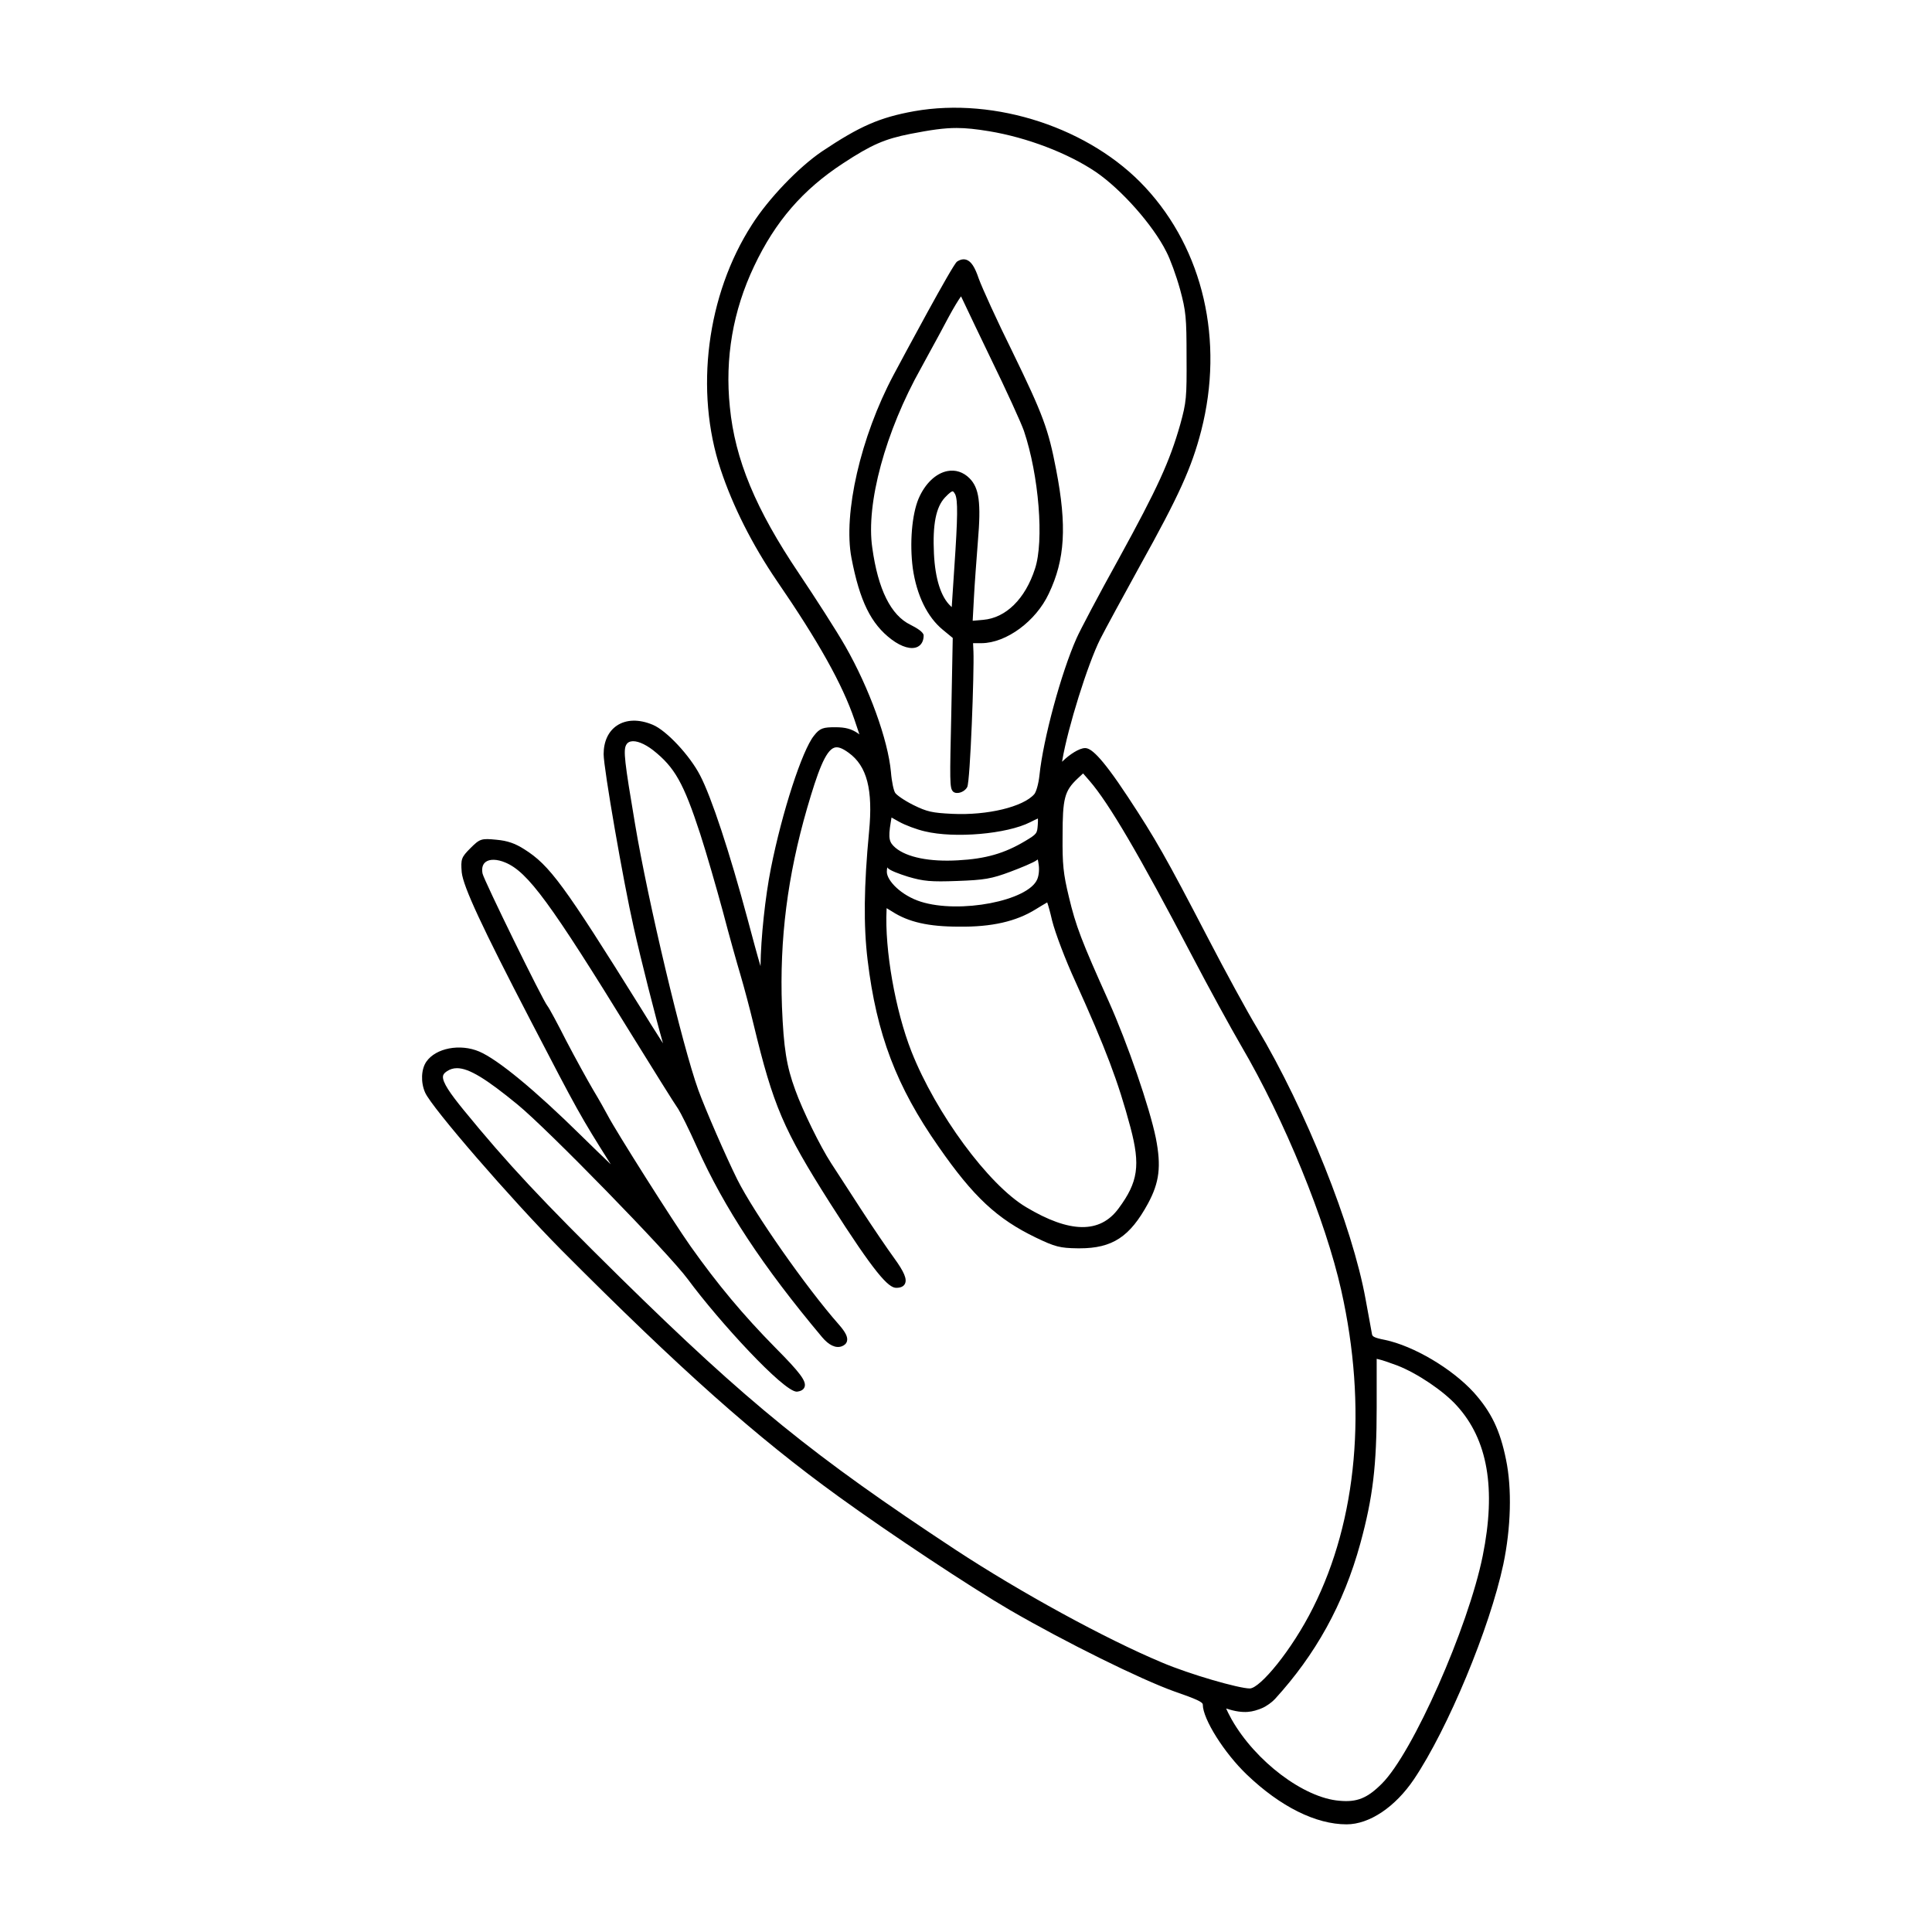 <?xml version="1.0" encoding="UTF-8"?>
<!-- Uploaded to: ICON Repo, www.svgrepo.com, Generator: ICON Repo Mixer Tools -->
<svg fill="#000000" width="800px" height="800px" version="1.1" viewBox="144 144 512 512" xmlns="http://www.w3.org/2000/svg">
 <path d="m400.12 212.85c-0.762-0.266-1.605-0.109-2.488 0.473l-0.02 0.016c-1.188 0.836-14.227 25.191-16.832 30.066-8.695 16.34-13.375 36.719-11.133 48.457 2.195 11.441 5.176 17.504 10.629 21.609 2.691 2.023 5.273 2.746 6.902 1.941 1.027-0.516 1.598-1.578 1.598-3.004 0-0.898-1.895-2.031-3.488-2.828-5.188-2.504-8.594-9.359-10.121-20.383-1.734-11.68 3.465-30.84 12.93-47.688 0.57-1.055 1.305-2.398 2.106-3.871 1.684-3.066 3.672-6.707 5.117-9.473 1.496-2.777 2.684-4.684 3.367-5.629 1.465 3.148 6.086 12.75 7.656 16.012 4.492 9.184 8.348 17.719 9.004 19.629 3.977 11.793 5.371 29.211 2.934 36.551-2.578 7.977-7.707 13.039-13.734 13.539l-2.777 0.246 0.336-6.227c0.188-3.672 0.672-9.934 0.988-14.078l0.055-0.734c0.875-10.238 0.352-14.148-2.231-16.738-1.637-1.633-3.719-2.309-5.844-1.895-3.062 0.586-5.914 3.305-7.629 7.273-1.785 4.231-2.418 11.836-1.547 18.488 1.023 7.141 3.848 12.922 7.945 16.289l2.644 2.176-0.383 19.938c-0.406 17.949-0.449 19.824 0.441 20.738 0.395 0.402 0.875 0.402 1.16 0.402 1.027 0 2.18-0.699 2.621-1.57 0.801-1.516 1.863-30.758 1.648-35.852l-0.102-2.273h2.281c6.566-0.066 14.379-5.836 17.785-13.121 4.312-9.027 4.84-17.941 1.949-32.875-2.055-10.742-3.465-14.535-11.582-31.23-4.055-8.176-8.07-17.008-8.941-19.434-1.016-3.019-1.992-4.508-3.246-4.941zm-4.168 91.785c-2.59-2.402-4.121-7.219-4.449-13.93-0.371-7.703 0.523-12.289 2.922-14.867 1.32-1.395 1.824-1.629 2.016-1.629 0.145 0.023 0.246 0.02 0.676 0.75 0.754 1.559 0.711 5.984-0.223 19.633l-0.676 10.293zm-124.96 118.03c-5.055-2.144-11.473-0.934-13.992 2.672-1.395 1.988-1.543 5.527-0.328 8.223 1.762 3.988 22.703 28.172 36.137 41.746 31.625 31.754 51.543 49.469 73.496 65.348 13.48 9.766 35.094 24.086 45.352 30.039 14.691 8.516 34.688 18.402 43.672 21.598 5.762 1.996 7.426 2.769 7.426 3.449 0 3.809 5.684 12.832 11.688 18.57 8.879 8.488 18.262 13.16 26.418 13.16 6.051 0 12.902-4.59 17.875-11.98 8.992-13.391 20.051-39.996 23.664-56.945 2.031-9.699 2.301-20.059 0.719-27.699-1.578-7.801-3.894-12.641-8.578-17.863-5.785-6.316-15.891-12.289-23.512-13.895-3.055-0.586-3.336-0.969-3.438-1.527-0.07-0.418-0.316-1.777-0.656-3.602l-1.039-5.652c-3.492-19.348-15.844-50.23-28.73-71.832-2.523-4.168-8.41-14.949-13.121-24.035-11.023-21.211-13.785-26.082-21.125-37.223-7.523-11.426-9.969-12.965-11.367-12.965-1.543 0-4.109 1.707-5.836 3.379l-0.266 0.238 0.082-0.453c1.477-8.66 6.723-25.406 10.016-32.004 1.246-2.484 6.445-12.016 10.523-19.426 10.387-18.668 13.734-26.043 16.277-35.902 6.086-23.773 0.543-47.852-14.816-64.406-14.539-15.719-39.699-24.027-61.273-20.207-9.141 1.656-14.395 3.945-24.434 10.66-6.231 4.223-14.211 12.57-18.559 19.418-11.977 18.582-15.227 44.043-8.289 64.871 3.231 9.734 8.367 19.926 14.867 29.473 11.055 16.098 17.406 27.461 20.602 36.844 0.621 1.82 1.031 3.059 1.309 3.891-0.109-0.086-0.238-0.176-0.363-0.273-1.77-1.203-3.344-1.629-6.019-1.629-3.184 0-4.09 0.207-5.656 2.231-3.133 3.863-8.469 20.285-11.418 35.141-1.5 7.492-2.68 18.602-2.75 25.852v0.098c-0.848-2.816-2.098-7.481-3.394-12.328-4.793-17.863-9.629-32.512-12.617-38.215-2.707-5.269-8.922-11.926-12.551-13.43-3.637-1.523-7.012-1.449-9.496 0.211-2.266 1.512-3.523 4.203-3.523 7.582 0 3.727 5.203 33.719 7.957 45.848 1.953 8.727 5.801 23.855 7.773 30.773-1.926-2.953-4.574-7.234-6-9.543-20.293-32.551-24.035-37.641-30.754-41.883-2.465-1.57-4.465-2.254-7.359-2.519-4.027-0.398-4.41-0.281-6.926 2.238-2.41 2.41-2.578 2.883-2.297 6.402 0.406 3.805 5.336 14.41 18.172 39.117l0.344 0.664c12.105 23.297 12.852 24.723 20.988 37.594-2.031-1.918-4.887-4.711-7.836-7.594-12.262-12.086-22.121-20.207-27.035-22.297zm96.078 78.125c0.766-0.289 1.238-0.754 1.395-1.387 0.266-1.055-0.395-2.383-2.207-4.438-8.637-9.805-22.461-29.559-26.887-38.422-3.012-6.074-8.41-18.469-10.312-23.676-4.258-11.828-13.34-50.027-16.762-70.473-2.805-16.594-3.141-19.539-2.352-20.992 0.262-0.488 0.66-0.785 1.215-0.906 1.43-0.324 3.633 0.559 5.918 2.316 5.742 4.543 8.082 8.699 12.496 22.219 1.633 5.023 4.316 14.348 5.977 20.461 1.656 6.344 3.793 13.914 4.699 16.941 0.945 3.195 2.492 9.02 3.441 12.977 5.238 21.699 7.894 27.902 20.262 47.402 11.961 18.797 15.492 22.477 17.551 22.477 1.168 0 1.949-0.352 2.301-1.055 0.625-1.23-0.176-3.148-2.863-6.848-1.688-2.312-5.664-8.137-8.891-13.113l-3.473-5.359c-1.926-2.977-3.602-5.57-4.332-6.676-2.867-4.398-7.566-13.992-9.492-19.371-2.324-6.316-3.078-11.07-3.527-22.086-0.66-17.879 1.461-34.598 6.664-52.598 2.781-9.551 4.848-15.234 7.195-16.035 0.957-0.324 2.109 0.102 3.809 1.34 4.871 3.512 6.488 9.77 5.414 20.918-1.371 14.328-1.496 24.816-0.387 34.004 2.363 19.652 7.633 33.523 18.801 49.469 9.234 13.297 15.516 19.156 25.867 24.133 4.996 2.398 6.328 2.742 10.926 2.805 0.191 0 0.383 0.004 0.574 0.004 8.707 0 13.332-3.047 18.129-11.855 3.043-5.633 3.559-9.855 2.09-17.367-1.676-8.188-7.508-25.105-12.48-36.207-7.25-16.113-8.73-19.996-10.566-27.715-1.484-6.141-1.734-8.566-1.668-16.223 0-9.871 0.516-11.84 3.918-15.07l1.516-1.414 1.691 1.945c5.113 5.879 13.195 19.668 27.039 46.117 4.613 8.832 10.531 19.598 13.156 24.105 11.457 19.547 22.371 46.219 26.535 64.855 6.922 30.859 4.262 60.723-7.488 84.09-5.656 11.316-14.086 21.383-16.762 21.383-2.832 0-15.836-3.703-23.332-6.902-14.93-6.254-37.406-18.535-54.672-29.871-37.609-24.773-55.008-38.895-88.641-71.938-21.098-20.777-30.082-30.383-41.785-44.707-3.406-4.188-5.617-7.301-5.371-8.863 0.051-0.316 0.211-0.754 1.039-1.289 0.797-0.527 1.656-0.812 2.66-0.812 3.195 0 7.789 2.856 16.031 9.617 8.004 6.539 40.082 39.441 45.16 46.324 8.203 11.125 25.336 29.785 28.844 29.785 0.039 0 0.074 0 0.109-0.004 0.402-0.055 1.629-0.223 1.977-1.238 0.52-1.523-1.152-3.769-7.789-10.453-8.508-8.641-15.219-16.672-22.434-26.844-4.641-6.574-19.816-30.547-21.941-34.66-0.629-1.195-2.387-4.332-3.918-6.867-1.414-2.414-4.602-8.176-7.07-12.906-2.066-4.082-4.535-8.73-5.039-9.32-1.188-1.414-16.738-33.145-17.145-34.988-0.191-0.957-0.211-2.262 0.75-3.043 1.078-0.875 3.066-0.836 5.305 0.109 5.969 2.516 11.898 10.605 33.422 45.574 5.215 8.434 11.594 18.672 12.379 19.734 0.562 0.848 2.801 5.262 5.019 10.238 7.184 16.012 17.391 31.5 33.094 50.215 1.801 2.148 3.637 3.019 5.219 2.434zm86-290.12c1.027 1.934 2.629 6.328 3.652 9.996 1.57 5.805 1.727 7.477 1.727 17.895 0.066 10.82-0.047 11.996-1.664 17.879-2.805 9.859-5.992 16.836-16.262 35.562-5.336 9.609-10.328 19.09-11.227 21.145-4.074 9.129-8.848 26.762-9.824 36.273-0.266 2.481-0.922 4.543-1.379 5.047-2.926 3.359-12.398 5.656-21.715 5.211-5.356-0.258-6.707-0.559-10.305-2.328-2.68-1.34-4.555-2.75-4.852-3.254-0.367-0.551-0.898-2.812-1.113-5.508-0.785-8.531-5.754-22.223-12.07-33.297-2.402-4.207-7.984-12.863-12.262-19.246-11.512-17.078-17-30.285-18.355-44.168-1.344-12.965 0.82-25.523 6.434-37.344 5.617-11.875 12.902-20.289 23.613-27.281 7.465-4.891 10.953-6.418 17.754-7.766 5.473-1.062 8.906-1.566 12.289-1.566 2.602 0 5.16 0.297 8.59 0.852 10.078 1.668 20.93 5.812 28.328 10.812 6.812 4.664 15.16 14.113 18.641 21.086zm-12.629 253.57c-4.918 6.711-12.934 6.602-24.512-0.332-9.977-5.918-23.895-24.824-30.395-41.273-4.273-10.871-7.106-26.988-6.586-37.504l0.016-0.457 1.422 0.871c4.363 2.82 9.664 4.027 17.715 4.027 8.715 0.121 15.23-1.395 20.379-4.606 1.309-0.812 2.402-1.457 3.039-1.82 0.289 0.82 0.762 2.469 1.293 4.793l0.004 0.016c0.832 3.324 3.566 10.504 6.098 16.008 8.137 17.98 11.43 26.688 14.664 38.797 2.676 10.07 2.039 14.488-3.137 21.48zm-21.422-101.64c-0.168 2.258-0.176 2.394-3.344 4.289-5.492 3.285-10.484 4.715-17.809 5.106-7.473 0.434-13.527-0.777-16.57-3.332-1.637-1.422-1.961-2.359-1.246-6.723l0.211-1.285 1.988 1.109c1.664 0.934 4.727 2.074 6.832 2.551 7.918 1.914 21.73 0.719 27.918-2.414 0.828-0.43 1.578-0.777 2.055-0.988 0.023 0.402 0.023 0.988-0.035 1.688zm-34.406 13.73c4.144 1.223 6.109 1.395 13.059 1.137 7.238-0.258 9.082-0.578 14.105-2.453 2.734-1.027 6.219-2.457 6.984-3.074 0.105-0.066 0.188-0.121 0.266-0.172 0.086 0.363 0.16 0.906 0.203 1.176 0.242 1.328 0.105 3.004-0.344 4.062-2.371 5.723-20.57 9.227-30.895 5.945-5.141-1.641-8.973-5.547-8.973-7.934 0-0.574 0.074-0.945 0.145-1.16 0.02 0.031 0.047 0.07 0.074 0.109 0.395 0.676 3.133 1.656 5.375 2.363zm93.703 220.4c1.316-0.516 2.84-1.688 3.578-2.492 10.672-11.699 18.156-24.965 22.617-41.242 3.309-12.125 4.324-20.551 4.324-36.051v-12.836l0.715 0.172c0.707 0.152 2.488 0.75 4.769 1.598 5.32 2.082 12.223 6.734 15.715 10.605 8.238 8.992 10.496 22.023 6.906 39.816-3.84 19.004-18.582 52.301-26.738 60.391-3.859 3.863-6.602 4.969-11.246 4.527-9.426-0.754-22.234-10.422-28.551-21.543-0.75-1.352-1.246-2.379-1.465-2.906 4.887 1.613 7.195 0.812 9.375-0.039z"/>
</svg>